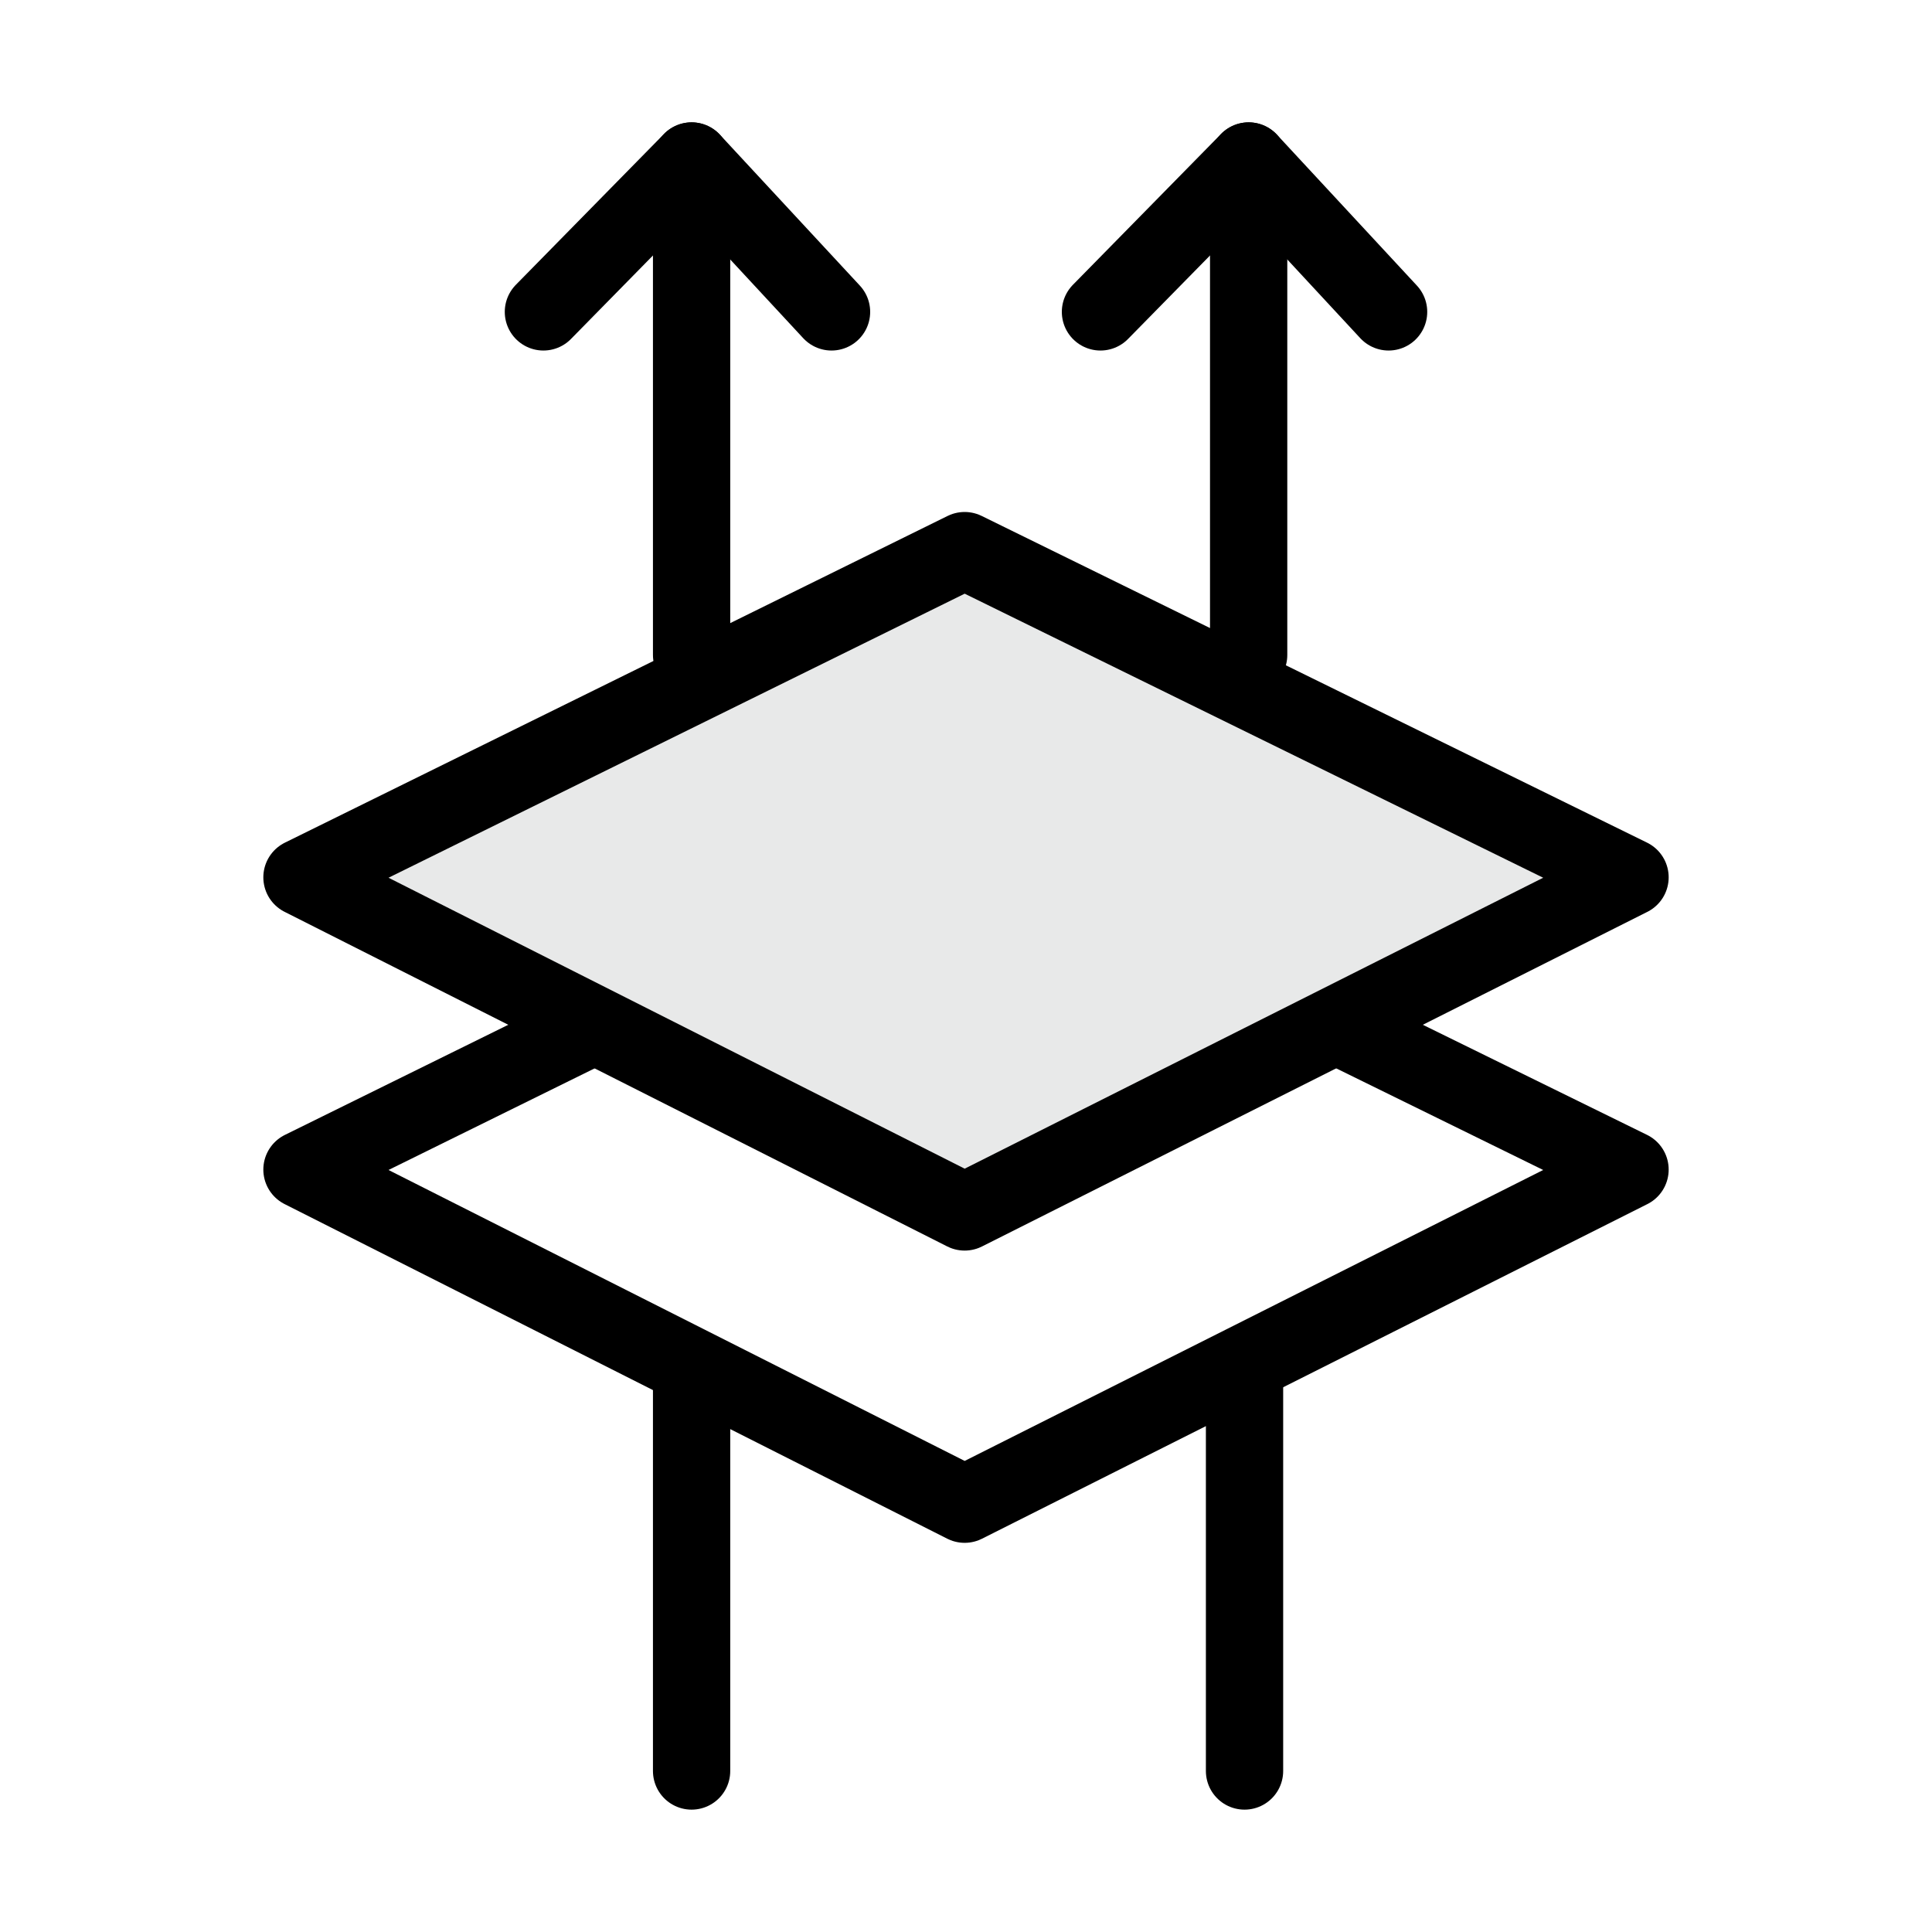 <svg id="a" xmlns="http://www.w3.org/2000/svg" width="300" height="300" viewBox="0 0 300 300"><polygon points="46.89 181.61 149.79 130.88 253.11 181.61 149.79 233.57 46.89 181.61" fill="none" stroke="#000" stroke-linecap="round" stroke-linejoin="round" stroke-width="12"></polygon><polygon points="46.89 136.23 149.79 85.5 253.11 136.23 149.79 188.19 46.89 136.23" fill="#e8e9e9" stroke="#000" stroke-linecap="round" stroke-linejoin="round" stroke-width="12"></polygon><line x1="107.39" y1="25" x2="107.39" y2="101.7" fill="#e8e9e9" stroke="#000" stroke-linecap="round" stroke-linejoin="round" stroke-width="12"></line><polyline points="84.38 48.43 107.39 25 129.12 48.43" fill="none" stroke="#000" stroke-linecap="round" stroke-linejoin="round" stroke-width="12"></polyline><line x1="193.89" y1="25" x2="193.89" y2="101.7" fill="#e8e9e9" stroke="#000" stroke-linecap="round" stroke-linejoin="round" stroke-width="12"></line><polyline points="170.88 48.43 193.89 25 215.62 48.43" fill="none" stroke="#000" stroke-linecap="round" stroke-linejoin="round" stroke-width="12"></polyline><line x1="107.39" y1="275" x2="107.39" y2="214.67" fill="#e8e9e9" stroke="#000" stroke-linecap="round" stroke-linejoin="round" stroke-width="12"></line><line x1="193.25" y1="275" x2="193.25" y2="214.67" fill="#e8e9e9" stroke="#000" stroke-linecap="round" stroke-linejoin="round" stroke-width="12"></line></svg>